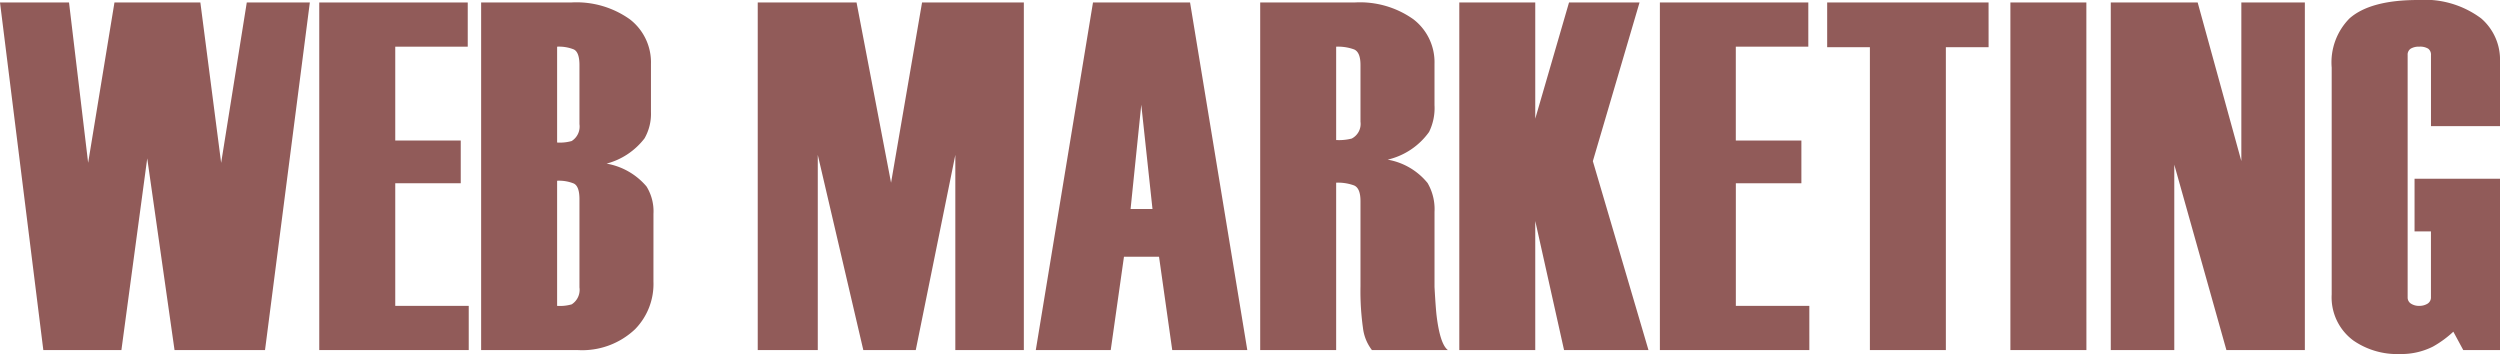 <svg xmlns="http://www.w3.org/2000/svg" width="216.5" height="30.659" viewBox="0 0 216.5 30.659"><path d="M26.832.215l-3.881,30.1H15.115l-2.365-16.6-2.236,16.6H3.752L0,.215H5.977L7.633,14.1,9.912.215h7.439l1.8,13.889L21.371.215Z" fill="#915b59"/><path d="M40.592,30.315H27.648V.215H40.506V4.042H34.229v8.127H39.9v3.7H34.229V26.488h6.363Z" fill="#915b59"/><path d="M56.588,24.374A5.6,5.6,0,0,1,55,28.507a6.65,6.65,0,0,1-4.987,1.808H41.666V.215h7.783a7.969,7.969,0,0,1,5.1,1.46A4.7,4.7,0,0,1,56.373,5.54V9.705a4.269,4.269,0,0,1-.556,2.276A6.105,6.105,0,0,1,52.53,14.17a5.838,5.838,0,0,1,3.46,1.981,4.093,4.093,0,0,1,.6,2.368ZM50.181,10.75V5.633q0-1.118-.495-1.355a3.464,3.464,0,0,0-1.44-.236v8.3a3.709,3.709,0,0,0,1.26-.129A1.481,1.481,0,0,0,50.181,10.75Zm0,14.141V17.249q0-1.122-.495-1.359a3.427,3.427,0,0,0-1.44-.238V26.488a3.673,3.673,0,0,0,1.26-.13A1.489,1.489,0,0,0,50.181,24.891Z" fill="#915b59"/><path d="M88.665,30.315H82.731v-16.9l-3.426,16.9H74.763l-3.943-16.9v16.9h-5.2V.215h8.557l2.988,15.609L79.85.215h8.815Z" fill="#915b59"/><path d="M108.016,30.315h-6.5l-1.144-8.084H97.336l-1.147,8.084H89.7L94.653.215h8.406ZM99.805,18.1l-.971-9.03-.926,9.03Z" fill="#915b59"/><path d="M125.387,30.315h-6.579a3.879,3.879,0,0,1-.775-1.914,22.883,22.883,0,0,1-.215-3.59v-7.4q0-1.117-.56-1.354a4.072,4.072,0,0,0-1.547-.237V30.315h-6.578V.215h8.17A7.985,7.985,0,0,1,122.4,1.67a4.682,4.682,0,0,1,1.828,3.851V9.115a4.678,4.678,0,0,1-.47,2.311,6.11,6.11,0,0,1-3.588,2.4,5.714,5.714,0,0,1,3.459,2.024,4.5,4.5,0,0,1,.6,2.5v6.5q.085,1.595.171,2.412Q124.7,29.8,125.387,30.315Zm-7.569-19.772V5.624q0-1.111-.56-1.347a4.117,4.117,0,0,0-1.547-.235v8.084A4.4,4.4,0,0,0,117.057,12,1.424,1.424,0,0,0,117.818,10.543Z" fill="#915b59"/><path d="M142.758,30.315h-7.311l-2.494-11.18v11.18h-6.578V.215h6.578V10.277L135.877.215h6.107l-4.043,13.742Z" fill="#915b59"/><path d="M156.689,30.315H143.746V.215H156.6V4.042h-6.279v8.127H156v3.7h-5.676V26.488h6.364Z" fill="#915b59"/><path d="M172.212,4.085h-3.7v26.23h-6.579V4.085h-3.7V.215h13.976Z" fill="#915b59"/><path d="M180.683,30.315H174.1V.215h6.579Z" fill="#915b59"/><path d="M199.6,30.315h-6.793L188.293,14.26V30.315h-5.5V.215h7.525L194.1,13.948V.215h5.5Z" fill="#915b59"/><path d="M216.5,30.315h-3.182l-.859-1.591a9.063,9.063,0,0,1-1.764,1.29,6.088,6.088,0,0,1-2.838.645,6.682,6.682,0,0,1-4.042-1.161,4.637,4.637,0,0,1-1.891-4V5.848a5.412,5.412,0,0,1,1.547-4.257Q205.278,0,209.405,0a8.172,8.172,0,0,1,5.461,1.591A4.714,4.714,0,0,1,216.5,5.332v5.59h-5.977V4.778a.643.643,0,0,0-.242-.563,1.341,1.341,0,0,0-.768-.173,1.358,1.358,0,0,0-.747.173.619.619,0,0,0-.264.56V25.754a.618.618,0,0,0,.286.54,1.269,1.269,0,0,0,.725.194,1.359,1.359,0,0,0,.7-.182.636.636,0,0,0,.307-.592V20.038H209.1V15.48h7.4Z" fill="#915b59"/></svg>